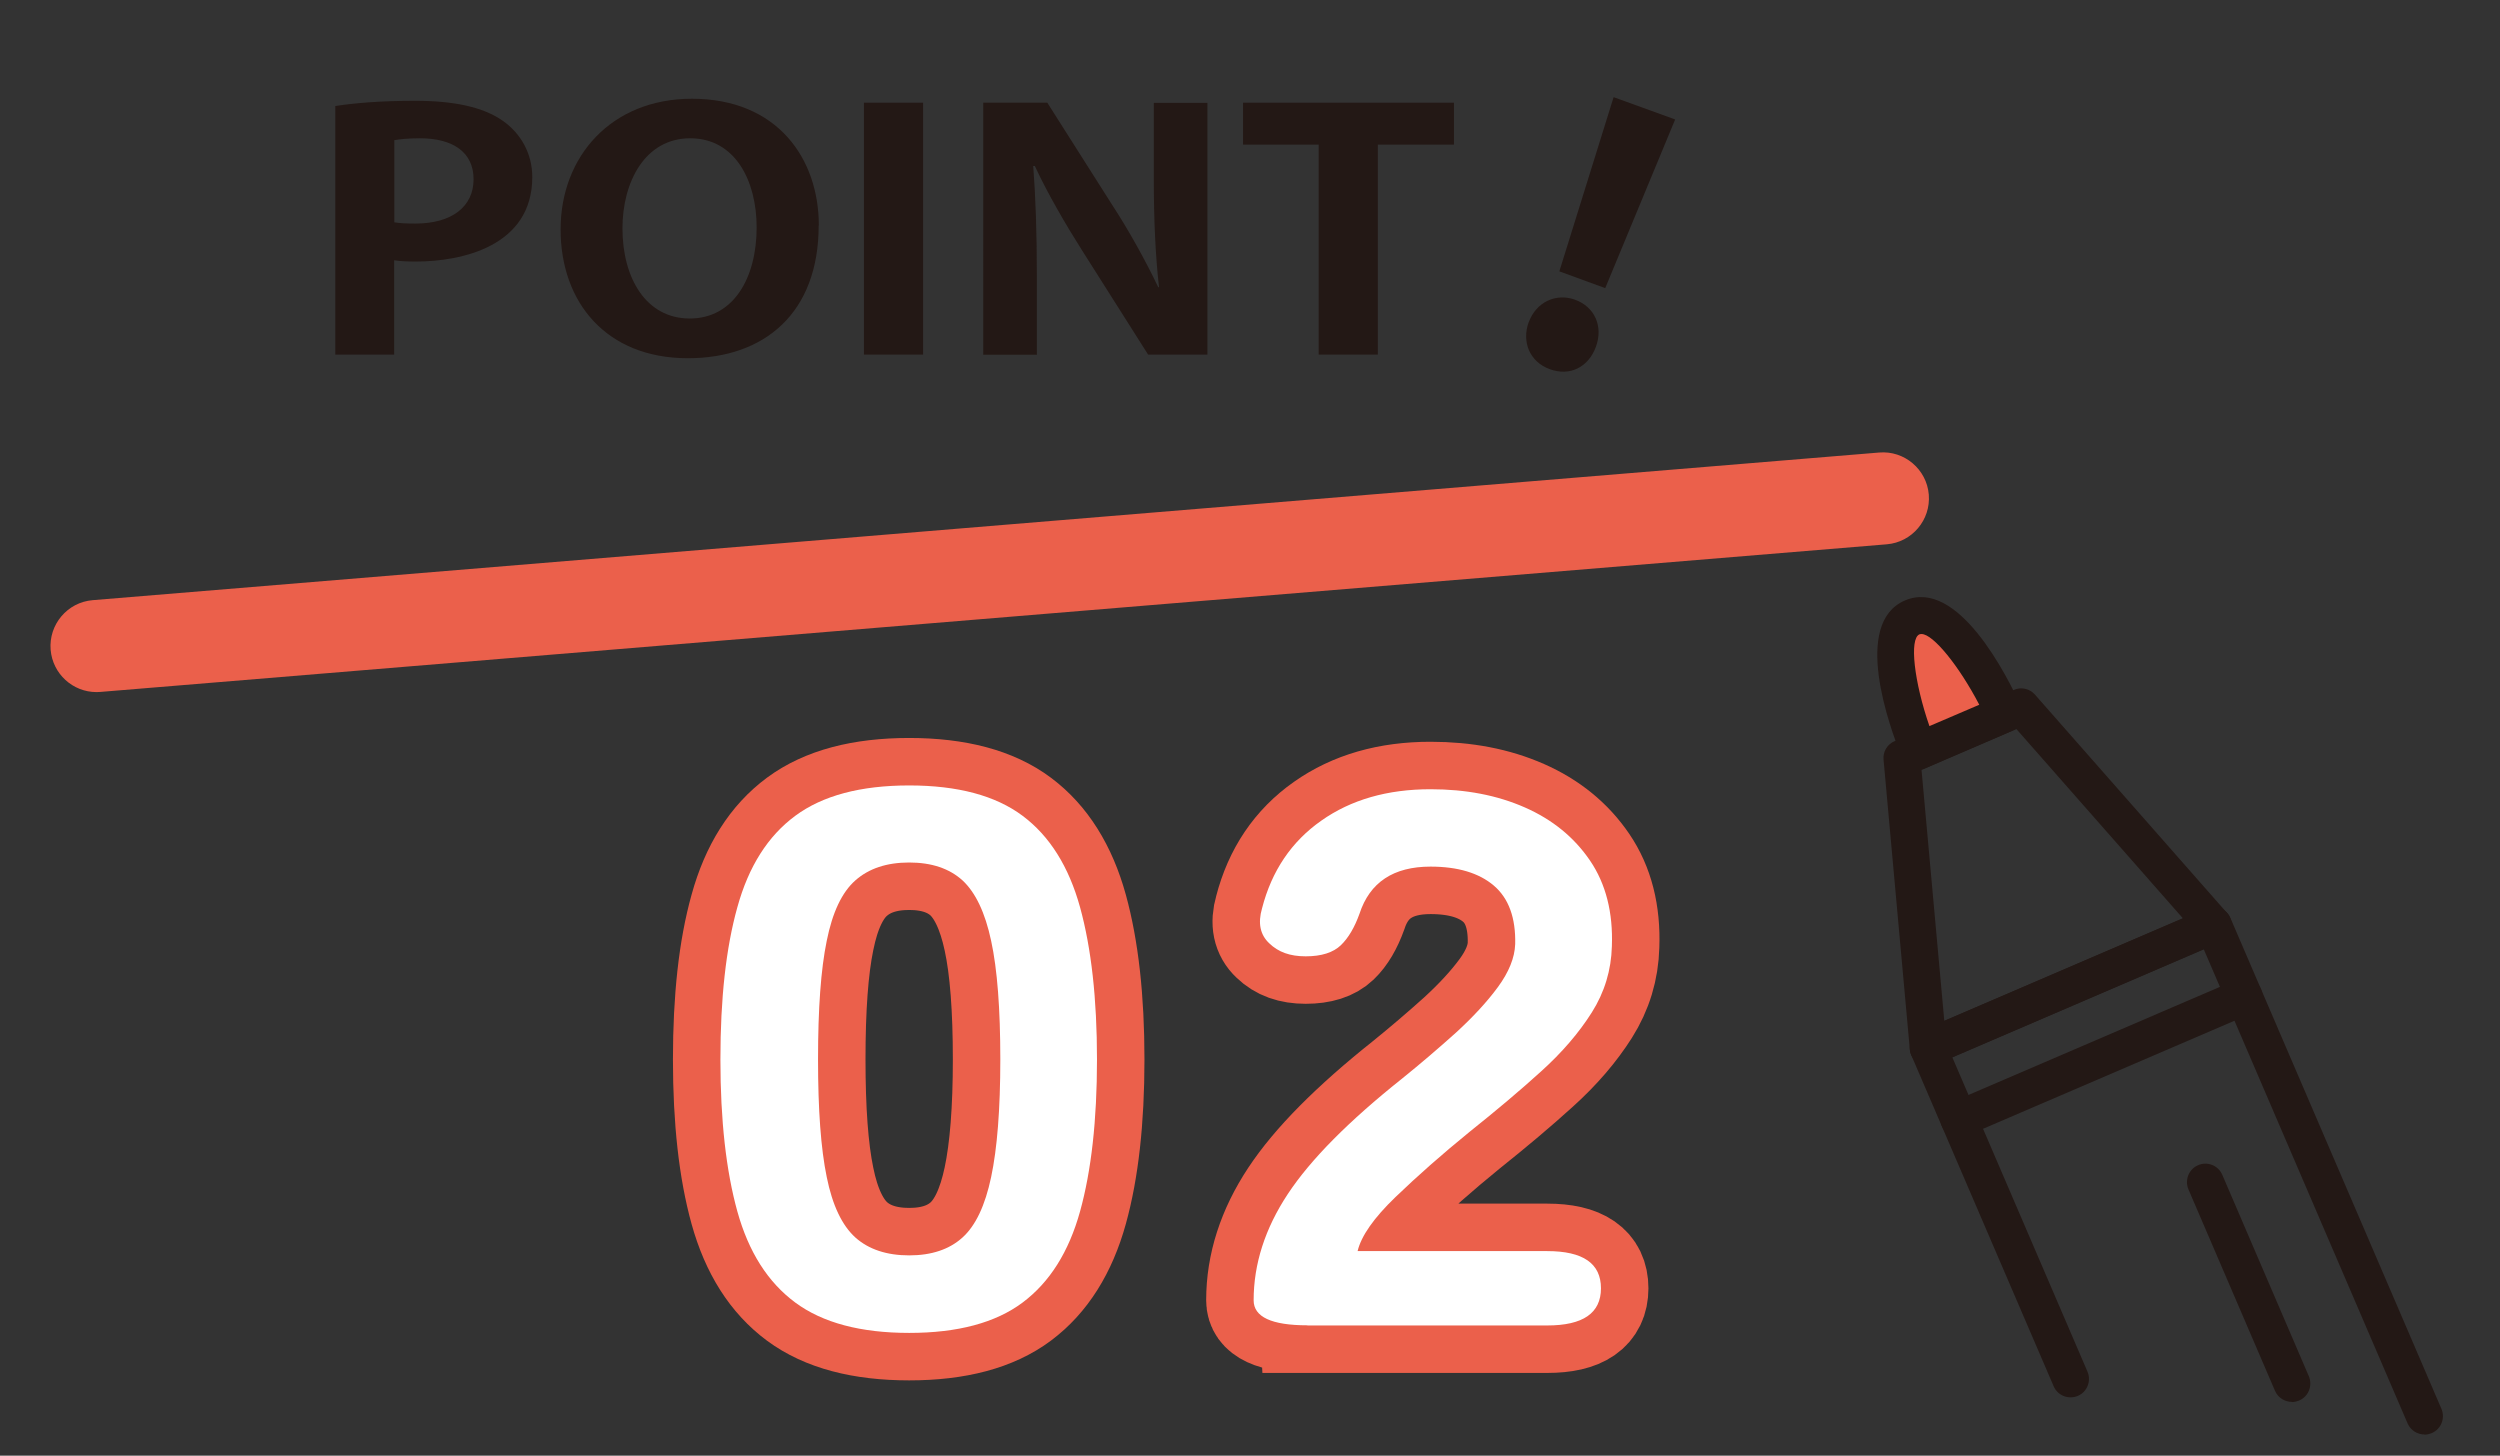 <?xml version="1.0" encoding="UTF-8"?>
<svg id="merit1" xmlns="http://www.w3.org/2000/svg" viewBox="0 0 158 92">
  <rect x="0" y="0" width="158" height="92" fill="#333333" stroke="none"/>
  <defs>
    <style>
      .cls-1 {
        fill: none;
        stroke: #eb604b;
        stroke-width: 6px;
      }

      .cls-2 {
        fill: #231815;
      }

      .cls-3 {
        fill: #fff;
      }

      .cls-4 {
        fill: #eb604b;
      }

      .cls-5 {
        fill: #231815;
      }
    </style>
  </defs>
  <g>
    <path class="cls-2" d="M153.23,90.66c-.45,0-.88-.26-1.07-.7l-12.88-29.96-15.89,6.83,8.54,19.86c.25.59-.02,1.28-.61,1.53-.59.25-1.28-.02-1.53-.61l-9-20.93c-.25-.59.02-1.28.61-1.53l18.03-7.75c.28-.12.6-.13.89-.01.29.11.52.34.64.62l13.34,31.03c.25.59-.02,1.28-.61,1.53-.15.06-.31.1-.46.1Z"/>
    <path class="cls-2" d="M121.86,67.38c-.21,0-.41-.06-.6-.16-.32-.19-.53-.52-.56-.9l-1.66-18.31c-.05-.5.24-.98.7-1.17l7.54-3.24c.46-.2,1-.08,1.33.3l12.14,13.8c.25.28.34.66.26,1.02s-.33.67-.68.81l-18.03,7.75c-.15.06-.3.09-.46.09ZM121.44,48.65l1.44,15.87,15.08-6.48-10.52-11.96-5.99,2.58Z"/>
    <g>
      <path class="cls-4" d="M121.28,47.45s-2.99-7.32-.43-8.42c2.56-1.1,5.82,6.11,5.82,6.11l-5.39,2.32Z"/>
      <path class="cls-2" d="M121.28,48.61c-.15,0-.3-.03-.44-.09-.29-.12-.52-.35-.64-.64-.8-1.97-3.16-8.49.19-9.93,3.35-1.44,6.46,4.76,7.34,6.7.13.29.14.61.02.9-.11.29-.34.52-.63.65l-5.39,2.32c-.15.06-.3.09-.46.09ZM121.44,40.07s-.09,0-.13.02c-.66.28-.33,3.03.63,5.8l3.15-1.35c-1.27-2.44-2.91-4.47-3.65-4.47Z"/>
    </g>
    <path class="cls-2" d="M144.85,88.6c-.45,0-.88-.26-1.07-.7l-5.47-12.73c-.25-.59.02-1.28.61-1.53.59-.26,1.28.02,1.53.61l5.47,12.73c.25.59-.02,1.28-.61,1.53-.15.06-.31.1-.46.1Z"/>
    <path class="cls-2" d="M123.8,71.89c-.45,0-.88-.26-1.07-.7-.25-.59.02-1.28.61-1.53l18.03-7.75c.59-.26,1.27.02,1.53.61.25.59-.02,1.28-.61,1.53l-18.03,7.75c-.15.06-.31.1-.46.1Z"/>
  </g>
  <path class="cls-4" d="M6.1,43.74c-1.5,0-2.77-1.15-2.9-2.67-.13-1.6,1.06-3.01,2.66-3.14l112.9-9.33c1.59-.14,3.01,1.06,3.14,2.66.13,1.6-1.06,3.01-2.66,3.14L6.34,43.73c-.08,0-.16.01-.24.01Z"/>
  <g>
    <g>
      <path class="cls-2" d="M57.46,84.24c-3.07,0-5.47-.64-7.2-1.92-1.73-1.28-2.95-3.2-3.66-5.76-.71-2.56-1.07-5.76-1.07-9.6s.35-7.05,1.07-9.62c.71-2.58,1.93-4.5,3.66-5.78,1.73-1.28,4.13-1.92,7.2-1.92s5.46.64,7.17,1.92c1.71,1.28,2.92,3.21,3.63,5.78.71,2.58,1.07,5.78,1.07,9.62s-.36,7.04-1.07,9.6c-.71,2.56-1.92,4.48-3.63,5.76-1.71,1.28-4.1,1.92-7.17,1.92ZM57.46,79.34c1.42,0,2.54-.38,3.37-1.13.83-.75,1.43-2.02,1.81-3.82.38-1.79.58-4.27.58-7.44s-.19-5.7-.58-7.49c-.38-1.79-.99-3.06-1.81-3.82-.83-.75-1.95-1.13-3.37-1.13s-2.55.38-3.4,1.13c-.85.75-1.45,2.02-1.81,3.82-.37,1.79-.55,4.29-.55,7.49s.18,5.65.55,7.44c.36,1.79.97,3.06,1.81,3.82.84.75,1.98,1.13,3.4,1.13Z"/>
      <path class="cls-2" d="M82.63,83.76c-2.27,0-3.4-.53-3.4-1.58,0-2.3.72-4.54,2.16-6.72,1.44-2.18,3.85-4.61,7.23-7.3,1.19-.96,2.32-1.93,3.4-2.9,1.07-.98,1.96-1.94,2.65-2.88.69-.94,1.06-1.85,1.09-2.71.04-1.66-.41-2.9-1.35-3.7-.94-.8-2.28-1.2-4-1.2-2.34,0-3.84.99-4.49,2.98-.31.86-.7,1.53-1.18,1.99-.48.46-1.22.7-2.22.7s-1.73-.27-2.3-.82c-.58-.54-.73-1.28-.46-2.21.61-2.37,1.86-4.22,3.74-5.54,1.88-1.33,4.19-1.99,6.91-1.99,2.23,0,4.21.38,5.96,1.15,1.75.77,3.12,1.89,4.12,3.36,1,1.47,1.46,3.28,1.38,5.42-.04,1.5-.46,2.9-1.27,4.18-.81,1.28-1.87,2.52-3.2,3.72-1.32,1.2-2.83,2.47-4.52,3.82-1.77,1.44-3.33,2.82-4.69,4.13-1.36,1.31-2.16,2.45-2.39,3.41h11.98c2.27,0,3.4.78,3.4,2.35s-1.13,2.35-3.4,2.35h-15.15Z"/>
    </g>
    <g>
      <path class="cls-1" d="M57.46,84.24c-3.07,0-5.47-.64-7.2-1.92-1.73-1.28-2.95-3.2-3.66-5.76-.71-2.56-1.07-5.76-1.07-9.6s.35-7.05,1.07-9.62c.71-2.58,1.93-4.5,3.66-5.78,1.73-1.28,4.13-1.92,7.2-1.92s5.46.64,7.17,1.92c1.71,1.28,2.92,3.21,3.63,5.78.71,2.58,1.07,5.78,1.07,9.62s-.36,7.04-1.07,9.6c-.71,2.56-1.92,4.48-3.63,5.76-1.71,1.28-4.1,1.92-7.17,1.92ZM57.46,79.34c1.42,0,2.54-.38,3.37-1.13.83-.75,1.43-2.02,1.81-3.82.38-1.79.58-4.27.58-7.44s-.19-5.7-.58-7.49c-.38-1.79-.99-3.06-1.81-3.82-.83-.75-1.95-1.13-3.37-1.13s-2.55.38-3.4,1.13c-.85.75-1.45,2.02-1.81,3.82-.37,1.79-.55,4.29-.55,7.49s.18,5.65.55,7.44c.36,1.79.97,3.06,1.81,3.82.84.75,1.98,1.13,3.4,1.13Z"/>
      <path class="cls-1" d="M82.63,83.76c-2.27,0-3.4-.53-3.4-1.58,0-2.3.72-4.54,2.16-6.72,1.44-2.18,3.85-4.61,7.23-7.3,1.19-.96,2.32-1.93,3.4-2.9,1.07-.98,1.96-1.94,2.65-2.88.69-.94,1.06-1.85,1.09-2.71.04-1.66-.41-2.9-1.35-3.7-.94-.8-2.28-1.2-4-1.2-2.34,0-3.84.99-4.49,2.98-.31.86-.7,1.53-1.18,1.99-.48.46-1.22.7-2.22.7s-1.73-.27-2.3-.82c-.58-.54-.73-1.28-.46-2.21.61-2.37,1.86-4.22,3.74-5.54,1.88-1.33,4.19-1.99,6.91-1.99,2.23,0,4.21.38,5.96,1.15,1.75.77,3.12,1.89,4.12,3.36,1,1.47,1.46,3.28,1.38,5.42-.04,1.5-.46,2.9-1.27,4.18-.81,1.28-1.87,2.52-3.2,3.72-1.32,1.2-2.83,2.47-4.52,3.82-1.77,1.44-3.33,2.82-4.69,4.13-1.36,1.31-2.16,2.45-2.39,3.41h11.98c2.27,0,3.4.78,3.4,2.35s-1.13,2.35-3.4,2.35h-15.15Z"/>
    </g>
    <g>
      <path class="cls-3" d="M57.46,84.24c-3.07,0-5.47-.64-7.2-1.92-1.73-1.28-2.95-3.2-3.66-5.76-.71-2.56-1.07-5.76-1.07-9.6s.35-7.05,1.07-9.62c.71-2.58,1.93-4.5,3.66-5.78,1.73-1.28,4.13-1.92,7.2-1.92s5.46.64,7.17,1.92c1.71,1.28,2.92,3.21,3.63,5.78.71,2.58,1.07,5.78,1.07,9.62s-.36,7.04-1.07,9.6c-.71,2.56-1.92,4.48-3.63,5.76-1.71,1.28-4.1,1.92-7.17,1.92ZM57.46,79.34c1.42,0,2.54-.38,3.37-1.13.83-.75,1.43-2.02,1.81-3.82.38-1.79.58-4.27.58-7.44s-.19-5.7-.58-7.49c-.38-1.79-.99-3.06-1.81-3.82-.83-.75-1.95-1.13-3.37-1.13s-2.55.38-3.4,1.13c-.85.75-1.45,2.02-1.81,3.82-.37,1.79-.55,4.29-.55,7.49s.18,5.65.55,7.44c.36,1.79.97,3.06,1.81,3.82.84.75,1.98,1.13,3.4,1.13Z"/>
      <path class="cls-3" d="M82.63,83.76c-2.27,0-3.4-.53-3.4-1.58,0-2.3.72-4.54,2.16-6.72,1.44-2.18,3.85-4.61,7.23-7.3,1.19-.96,2.32-1.93,3.4-2.9,1.07-.98,1.96-1.94,2.65-2.88.69-.94,1.06-1.85,1.09-2.71.04-1.66-.41-2.9-1.35-3.7-.94-.8-2.28-1.2-4-1.2-2.34,0-3.84.99-4.49,2.98-.31.86-.7,1.53-1.18,1.99-.48.46-1.22.7-2.22.7s-1.73-.27-2.3-.82c-.58-.54-.73-1.28-.46-2.21.61-2.37,1.86-4.22,3.74-5.54,1.88-1.33,4.19-1.99,6.91-1.99,2.23,0,4.21.38,5.96,1.15,1.75.77,3.12,1.89,4.12,3.36,1,1.47,1.46,3.28,1.38,5.42-.04,1.5-.46,2.9-1.27,4.18-.81,1.28-1.87,2.52-3.2,3.72-1.32,1.2-2.83,2.47-4.52,3.82-1.77,1.44-3.33,2.82-4.69,4.13-1.36,1.31-2.16,2.45-2.39,3.41h11.98c2.27,0,3.4.78,3.4,2.35s-1.13,2.35-3.4,2.35h-15.15Z"/>
    </g>
  </g>
  <g>
    <path class="cls-5" d="M96.61,20.38c.47-1.3,1.73-1.87,2.93-1.44,1.24.45,1.8,1.68,1.32,2.98-.46,1.26-1.62,1.89-2.92,1.41-1.28-.47-1.77-1.74-1.33-2.96ZM101.45,18.21l-2.9-1.06,3.43-11.01,3.89,1.41-4.42,10.66Z"/>
    <g>
      <path class="cls-5" d="M21.2,6.7c1.21-.19,2.88-.33,5.03-.33,2.45,0,4.3.39,5.54,1.26,1.16.81,1.87,2.09,1.87,3.56,0,4.37-4.45,5.34-7.36,5.34-.53,0-.99-.02-1.37-.08v5.96h-3.72V6.7ZM24.92,14.05c.35.06.76.08,1.32.08,2.33,0,3.69-1.08,3.69-2.8s-1.32-2.59-3.39-2.59c-.76,0-1.29.06-1.62.12v5.18Z"/>
      <path class="cls-5" d="M51.74,14.25c0,5.55-3.44,8.39-8.27,8.39-5.14,0-8.04-3.52-8.04-8.14s3.21-8.26,8.3-8.26c5.39,0,8.02,3.77,8.02,8.01ZM39.34,14.44c0,3.13,1.49,5.69,4.25,5.69s4.23-2.55,4.23-5.76c0-2.92-1.34-5.63-4.2-5.63s-4.28,2.77-4.28,5.69Z"/>
      <path class="cls-5" d="M54.6,6.49h3.74v15.92h-3.74V6.49Z"/>
      <path class="cls-5" d="M76.3,22.41h-3.74l-4.17-6.58c-1.04-1.64-2.18-3.6-2.99-5.34h-.1c.15,1.97.23,4.2.23,7.04v4.89h-3.39V6.49h4.05l4.1,6.46c1.04,1.59,2.12,3.54,2.91,5.2h.05c-.23-2.03-.33-4.29-.33-6.87v-4.78h3.39v15.92Z"/>
      <path class="cls-5" d="M91.89,9.14h-4.81v13.27h-3.74v-13.27h-4.78v-2.65h13.33v2.65Z"/>
    </g>
  </g>
</svg>